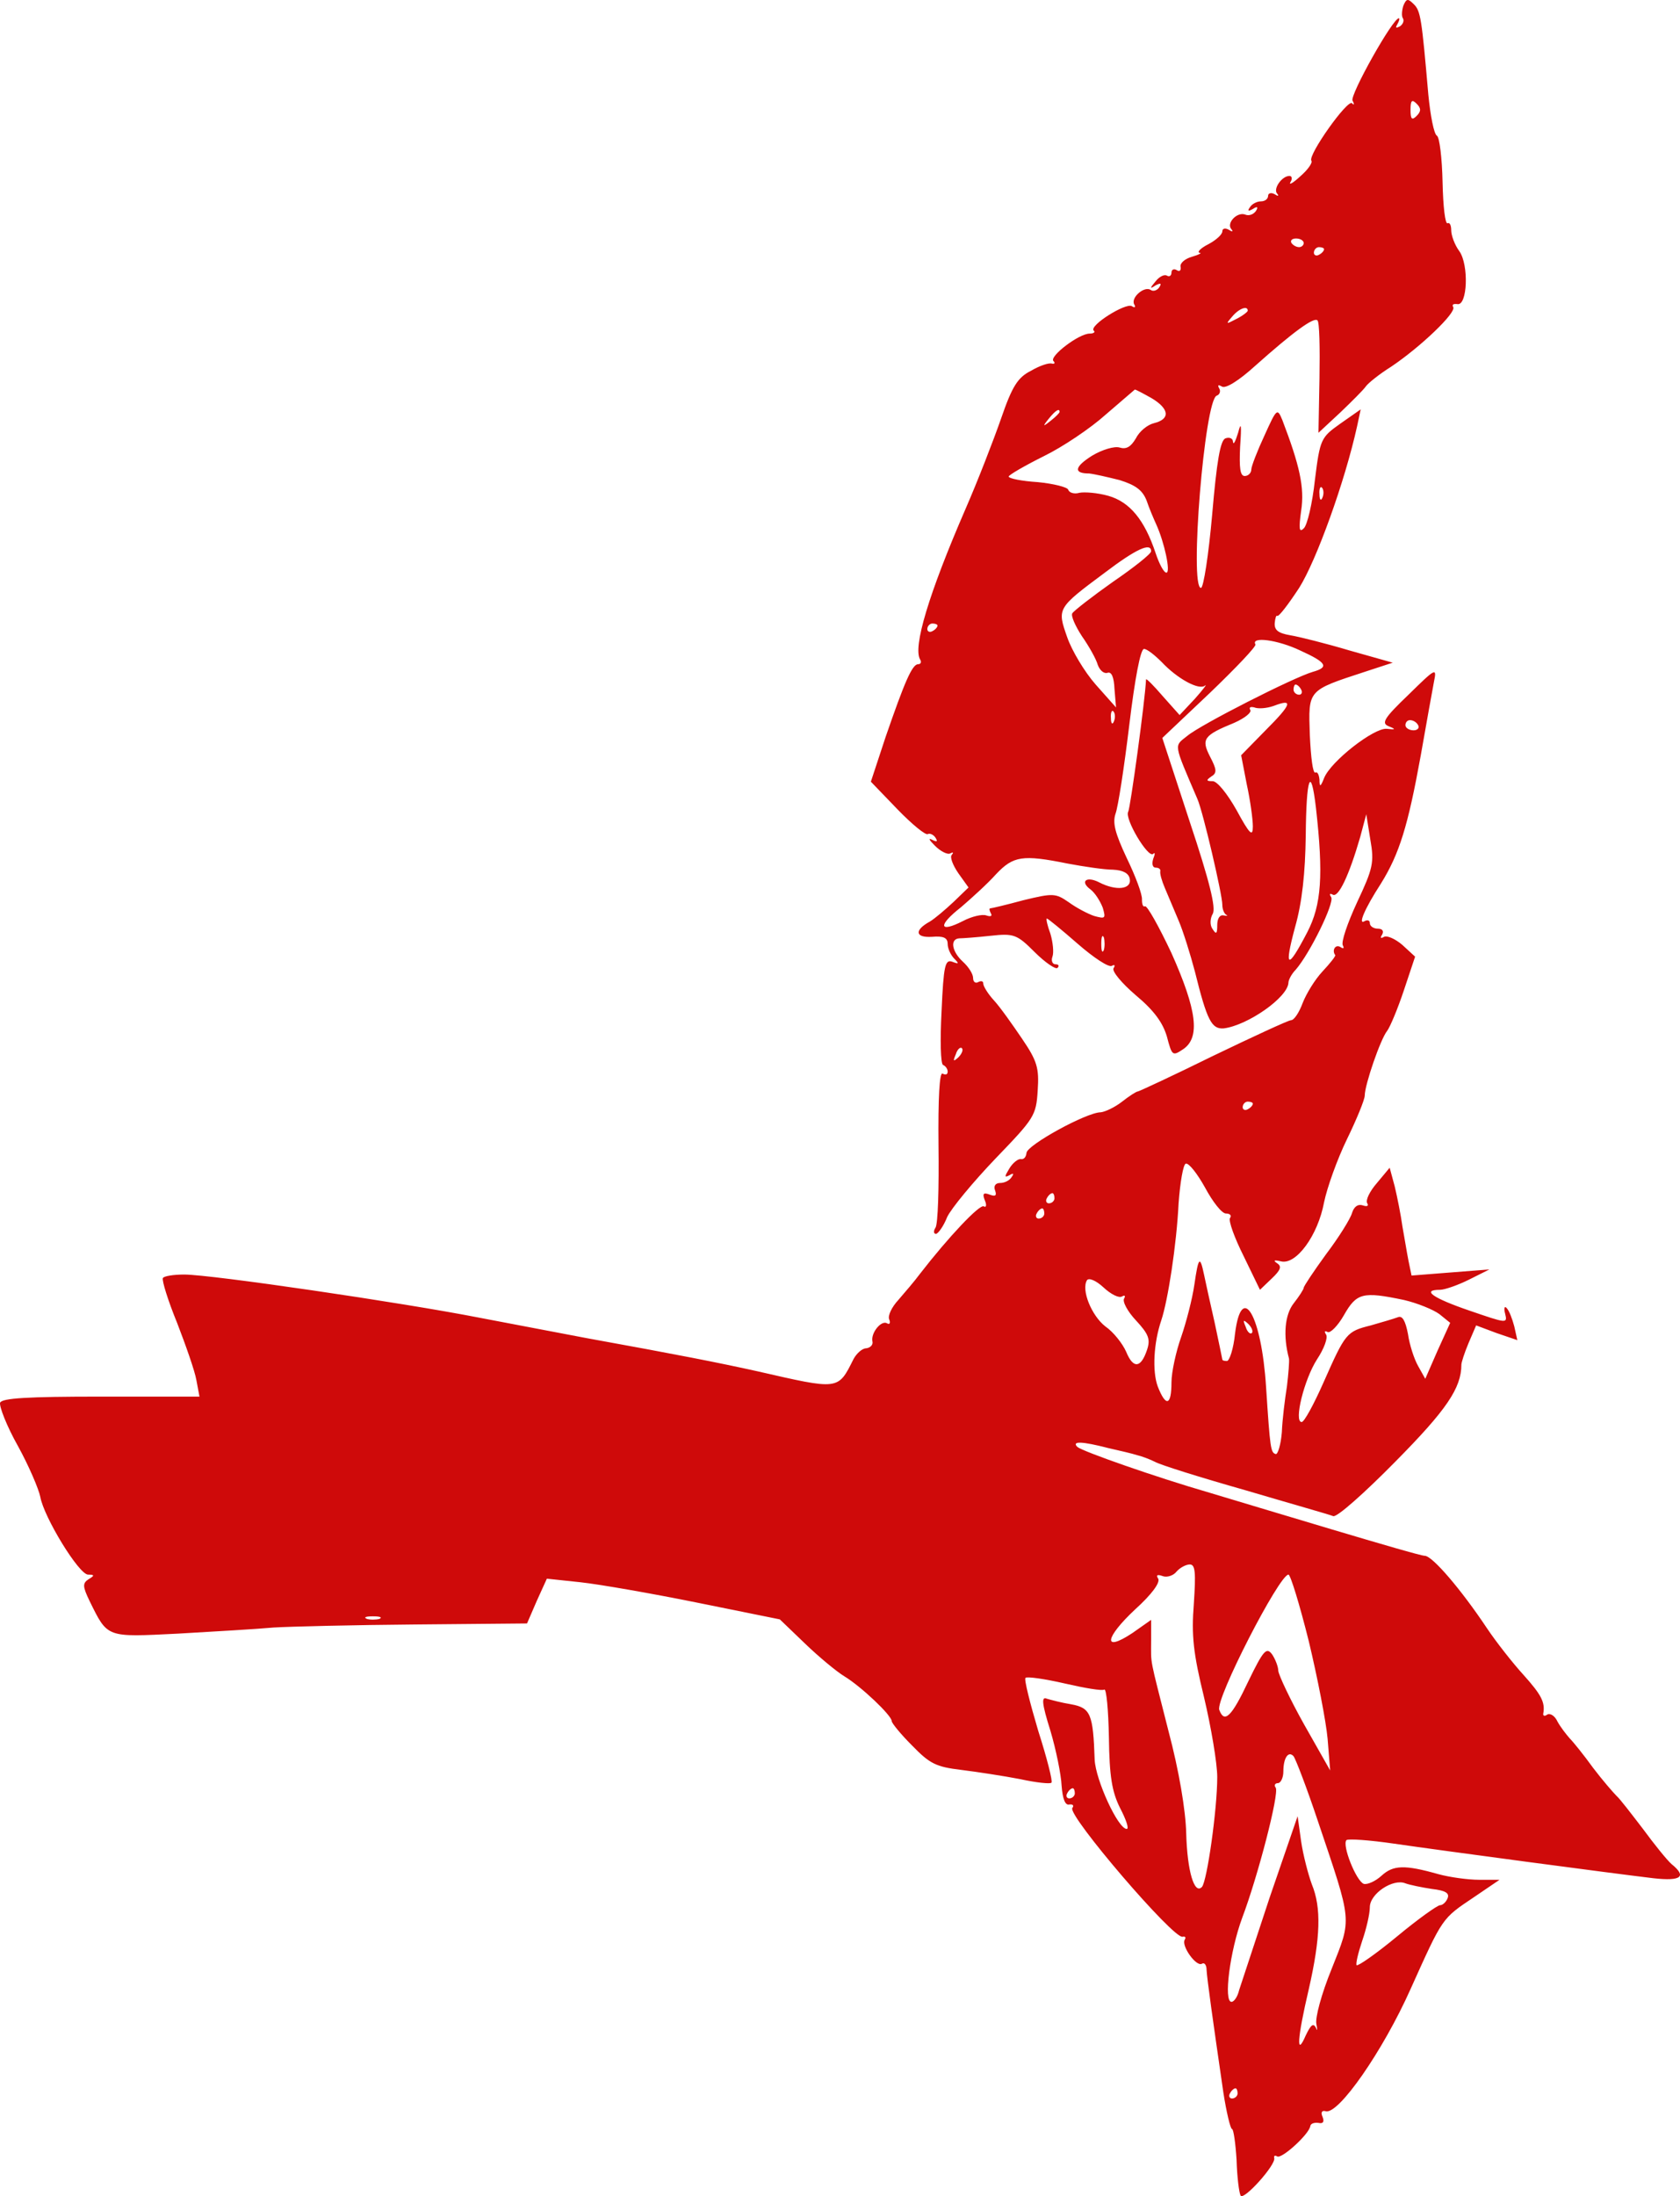 <?xml version="1.0" encoding="UTF-8"?> <svg xmlns="http://www.w3.org/2000/svg" width="1390" height="1816" viewBox="0 0 1390 1816" fill="none"><path d="M1161.15 4.588C1159.89 8.373 1159.46 13.42 1160.73 15.102C1161.99 17.205 1160.73 20.149 1158.2 21.832C1154.84 23.514 1154.42 23.093 1156.1 20.149C1157.78 17.205 1158.2 15.102 1157.36 15.102C1152.31 15.102 1116.54 79.03 1119.07 83.236C1120.75 86.18 1120.33 87.442 1118.64 85.339C1114.86 81.974 1082.03 128.238 1084.98 132.864C1086.24 134.546 1082.03 140.435 1075.72 145.902C1069.83 151.37 1066.04 153.472 1067.72 150.528C1069.41 148.005 1068.99 145.481 1066.88 145.481C1060.57 145.481 1052.99 156.416 1056.78 160.202C1058.47 162.305 1057.2 162.305 1054.68 160.622C1051.73 158.94 1049.21 159.781 1049.21 161.884C1049.21 164.407 1046.68 166.51 1043.32 166.51C1039.95 166.51 1035.74 168.613 1034.06 171.557C1031.95 174.501 1032.79 174.922 1036.58 172.819C1040.37 170.296 1041.21 171.137 1039.11 174.501C1037 177.445 1033.22 178.707 1030.27 177.445C1023.54 174.922 1014.28 184.595 1018.91 189.642C1020.59 191.745 1019.33 191.745 1016.8 190.063C1013.86 188.38 1011.33 188.801 1011.33 191.324C1011.33 193.848 1006.28 198.474 999.97 201.839C993.237 205.204 990.291 208.568 992.395 208.989C994.92 208.989 991.974 210.671 986.083 212.353C980.191 214.036 975.983 217.821 976.824 220.765C977.245 223.709 975.983 224.971 973.458 223.288C971.353 222.027 969.249 222.868 969.249 225.391C969.249 227.915 967.566 229.176 965.462 227.915C963.358 226.653 959.149 228.756 956.204 232.541C951.154 238.429 951.154 239.27 956.204 235.906C960.412 233.803 961.254 234.223 959.149 237.588C957.466 240.111 954.099 241.373 951.995 239.691C946.524 236.326 935.162 246.42 938.529 251.888C939.791 253.99 938.949 254.832 936.424 253.149C931.374 250.205 901.075 269.131 904.862 273.337C906.545 274.599 904.862 275.861 901.495 275.861C892.658 275.861 867.829 294.787 871.616 298.572C873.3 300.254 872.458 301.095 870.354 300.675C867.829 299.833 860.254 302.357 853.1 306.563C842.158 312.03 837.529 319.18 828.271 346.097C821.958 364.182 808.913 397.828 798.813 420.96C768.513 490.776 755.046 535.357 761.359 545.451C762.621 547.554 761.78 549.236 759.675 549.236C754.625 549.236 748.313 564.377 732.742 609.379L720.538 646.39L742.421 669.101C754.625 681.718 765.988 690.971 767.671 689.709C769.355 688.868 772.3 690.13 773.984 692.653C776.088 696.018 775.246 696.438 771.038 694.335C767.671 692.653 768.934 694.756 773.563 699.382C778.192 704.009 784.084 706.953 786.188 705.691C788.713 704.429 789.134 704.85 787.45 706.953C785.767 708.635 788.292 715.364 792.921 722.094L801.338 733.87L789.134 745.646C782.4 751.955 773.563 759.525 769.355 762.048C756.309 769.198 757.15 775.507 771.038 774.666C780.717 773.825 784.084 775.507 784.084 780.554C784.084 784.339 786.609 789.807 789.554 792.751C793.763 796.956 793.342 797.377 787.871 795.274C781.979 793.171 780.717 798.218 779.034 836.07C777.771 860.043 778.192 879.81 780.296 880.651C782.4 881.493 784.084 884.016 784.084 886.119C784.084 888.642 782.4 889.063 779.875 887.801C777.35 886.119 776.088 907.989 776.509 947.523C776.93 982.011 776.088 1012.29 773.984 1015.24C772.3 1017.76 772.3 1020.28 774.405 1020.28C776.088 1020.28 780.717 1013.97 783.663 1006.4C787.029 999.254 805.125 977.384 823.642 958.038C855.625 924.812 857.308 922.709 858.571 901.68C859.833 883.175 858.15 877.287 845.525 858.781C837.529 847.005 827.429 832.706 822.379 827.238C817.329 821.771 813.542 815.462 813.542 813.359C813.542 811.256 811.858 810.835 809.334 812.097C807.229 813.359 805.125 812.097 805.125 808.733C805.125 805.368 801.338 799.48 796.709 795.274C787.45 786.863 785.767 776.348 793.763 775.927C796.288 775.927 808.071 775.086 819.433 773.825C838.792 771.722 841.317 772.563 856.046 787.283C864.883 796.115 873.721 802.003 874.983 800.321C876.666 798.639 875.825 797.377 873.3 797.377C870.775 797.377 869.512 794.433 870.775 791.068C872.037 787.704 871.196 779.292 869.091 772.142C866.567 765.413 865.304 759.525 866.146 759.525C866.987 759.525 878.35 768.778 891.816 780.554C904.862 791.909 917.487 800.321 920.012 798.639C922.116 797.377 922.958 798.218 921.275 800.742C920.012 803.265 928.008 812.938 939.791 823.032C954.941 835.649 962.095 845.743 965.462 857.099C969.67 873.081 970.091 873.502 978.928 867.613C993.237 857.94 990.291 835.229 969.249 788.124C958.729 765.834 949.049 748.59 947.366 749.431C945.683 750.272 944.841 747.749 944.841 743.964C945.262 739.758 939.37 724.196 932.216 709.476C922.537 688.868 920.433 680.456 922.958 672.886C925.062 667.418 930.112 634.613 934.32 599.705C938.95 561.433 943.579 536.619 946.524 536.619C949.049 536.619 955.362 541.666 961.254 547.554C973.879 561.012 991.974 571.106 997.024 566.9C999.128 565.218 995.341 570.265 988.608 577.835L975.983 591.294L962.095 575.732C954.52 566.9 948.208 560.592 948.208 561.853C947.366 579.938 935.162 668.26 933.479 671.204C930.112 676.671 949.891 709.897 954.099 706.112C955.783 704.429 955.783 706.112 954.099 710.317C952.837 714.523 953.679 717.467 956.204 717.467C958.729 717.467 960.412 718.729 959.991 720.411C959.57 722.514 961.253 728.402 963.778 734.29C966.303 740.178 971.353 752.375 975.141 761.207C978.928 770.039 984.82 788.965 988.608 803.265C998.708 844.061 1002.5 851.211 1012.59 850.37C1032.37 847.846 1065.62 824.714 1066.04 812.518C1066.04 810.415 1068.57 805.368 1071.93 802.003C1083.72 788.545 1104.34 746.487 1101.39 741.861C1099.71 739.337 1100.13 738.496 1102.65 739.758C1107.28 742.702 1116.12 724.196 1125.38 692.233L1130.43 673.307L1133.79 694.335C1137.16 713.261 1135.9 718.308 1122.85 746.066C1114.86 763.31 1109.39 779.292 1111.07 781.816C1112.33 784.339 1111.49 784.76 1108.97 783.077C1104.76 780.554 1101.81 786.021 1104.76 789.807C1105.18 790.648 1100.55 796.536 1094.24 803.265C1087.92 809.994 1080.77 821.77 1077.82 829.341C1074.88 837.332 1070.67 843.641 1068.14 843.641C1066.04 843.641 1037 857.099 1003.76 873.081C970.512 889.484 942.316 902.521 941.474 902.521C940.212 902.521 934.32 906.307 928.429 910.933C922.537 915.559 914.541 919.345 910.754 919.765C898.97 919.765 849.312 947.103 849.312 953.411C848.892 956.776 847.208 958.879 844.683 958.458C842.579 958.038 837.95 961.402 835.004 966.449C831.217 972.758 830.796 974.02 835.004 971.917C838.371 969.814 839.213 970.234 837.108 973.178C835.425 976.122 831.217 978.225 827.429 978.225C823.642 978.225 821.958 980.749 823.221 984.113C824.904 988.74 823.642 989.581 819.013 987.899C813.542 985.796 812.7 987.057 814.804 992.525C816.488 996.31 816.067 998.834 813.963 997.572C810.596 995.469 784.504 1023.23 761.359 1053.09C756.73 1059.4 748.313 1069.07 743.263 1074.96C737.792 1080.85 734.426 1088 735.688 1090.94C736.951 1093.88 736.109 1095.57 734.005 1094.3C729.376 1091.36 720.538 1101.88 721.801 1109.02C722.642 1111.97 720.117 1114.49 716.751 1114.91C713.384 1114.91 708.755 1119.12 706.23 1123.75C693.184 1149.82 694.447 1149.4 626.272 1133.84C593.868 1126.69 561.885 1120.38 485.294 1106.5C465.514 1102.72 425.956 1095.15 396.919 1089.68C332.532 1077.06 174.72 1053.93 152.416 1053.93C143.579 1053.93 135.583 1055.19 134.741 1056.87C133.899 1058.98 138.949 1075.38 146.524 1093.88C153.679 1112.39 161.253 1133.84 162.516 1141.41L165.041 1154.87H83.821C22.379 1154.87 1.758 1156.13 0.075 1159.91C-0.767 1162.86 5.546 1179.26 14.804 1195.66C24.062 1212.49 32.058 1231.41 33.321 1237.72C36.267 1254.54 65.304 1302.07 72.879 1302.07C78.35 1302.07 78.35 1302.91 73.3 1305.86C68.25 1309.22 68.25 1311.74 74.141 1323.94C89.291 1354.64 87.608 1353.8 147.366 1350.86C176.824 1349.17 212.595 1347.07 226.482 1345.81C240.37 1344.97 293.394 1343.71 343.894 1343.29L436.056 1342.45L444.052 1323.94L452.469 1305.43L480.244 1308.38C495.814 1310.06 539.16 1317.63 576.614 1325.2L645.209 1339.08L666.251 1359.27C677.613 1370.2 692.342 1382.4 698.655 1386.19C712.542 1394.6 737.792 1418.57 737.792 1423.2C737.792 1424.88 745.367 1434.13 754.625 1443.38C769.355 1458.53 774.405 1461.05 795.446 1463.57C808.913 1465.25 830.796 1468.62 843.842 1471.14C857.308 1474.09 869.091 1475.35 869.933 1474.09C871.196 1473.25 866.146 1453.48 858.992 1431.19C852.258 1408.48 847.208 1388.71 848.471 1387.45C849.733 1386.19 864.462 1388.29 880.875 1392.07C897.287 1395.86 912.016 1398.38 913.7 1397.12C915.383 1396.28 917.066 1413.94 917.487 1436.66C917.908 1469.04 920.012 1481.66 926.745 1495.12C931.795 1504.79 934.32 1512.36 932.216 1512.36C925.062 1512.36 906.545 1471.98 905.704 1455.16C904.441 1417.31 902.337 1412.26 886.346 1409.32C878.35 1408.06 869.092 1405.53 866.146 1404.69C861.517 1402.59 861.937 1408.48 869.091 1431.19C873.721 1446.75 877.929 1467.36 878.35 1476.61C879.191 1487.54 881.296 1493.01 884.662 1492.17C887.608 1491.75 888.871 1493.01 887.187 1495.12C883.4 1501.42 971.354 1604.05 978.508 1601.52C980.612 1601.1 981.453 1601.94 980.191 1604.05C977.245 1609.09 989.87 1626.76 994.499 1623.81C996.603 1622.55 998.287 1625.07 998.287 1628.86C998.707 1636.43 1003.34 1669.66 1012.17 1730.22C1014.7 1746.62 1018.07 1760.5 1019.33 1760.5C1020.59 1760.5 1022.27 1772.28 1023.12 1786.16C1023.54 1800.45 1025.22 1813.49 1026.48 1815.6C1029.01 1819.8 1055.94 1789.94 1054.26 1784.47C1053.84 1782.79 1054.68 1781.95 1056.78 1783.21C1060.57 1785.31 1083.29 1764.71 1084.14 1757.98C1084.56 1755.87 1087.5 1755.03 1090.87 1755.45C1094.66 1756.29 1095.92 1754.61 1094.24 1750.41C1092.55 1746.62 1093.82 1744.94 1096.76 1745.78C1107.28 1749.14 1144.32 1695.73 1167.04 1644.84C1193.97 1585.12 1192.71 1586.8 1219.64 1568.72L1240.69 1554.42H1223.85C1214.59 1554.42 1199.44 1552.31 1190.19 1549.79C1161.99 1541.8 1152.73 1542.22 1143.05 1551.05C1138 1555.68 1131.27 1558.62 1128.32 1557.78C1122.01 1555.26 1110.23 1525.82 1114.02 1521.61C1115.7 1520.35 1133.37 1521.61 1153.57 1524.56C1193.97 1530.44 1332.85 1548.95 1368.2 1553.16C1390.92 1555.68 1395.97 1551.89 1382.93 1541.38C1379.14 1538.01 1368.62 1524.98 1359.36 1512.36C1349.68 1499.74 1340 1487.12 1337.48 1485.02C1334.95 1482.5 1326.11 1472.4 1318.12 1461.89C1310.54 1451.38 1301.71 1440.44 1298.76 1437.5C1295.81 1434.13 1291.19 1428.24 1288.66 1423.62C1286.56 1418.99 1282.77 1416.47 1280.24 1417.73C1278.14 1419.41 1276.46 1418.99 1276.88 1416.89C1278.56 1407.64 1275.19 1401.33 1260.46 1384.92C1251.63 1375.25 1237.74 1357.59 1230.16 1346.23C1209.12 1314.69 1185.14 1286.51 1178.82 1286.51C1175.88 1286.51 1141.37 1276.41 1101.81 1264.64C1062.67 1252.86 1017.22 1239.4 1000.81 1234.36C955.783 1221.32 896.025 1200.29 891.396 1196.51C886.346 1191.46 895.604 1191.88 916.645 1197.35C925.904 1199.45 936.845 1201.97 940.633 1203.23C944.42 1204.08 951.154 1206.6 955.362 1208.7C959.57 1211.23 993.237 1221.74 1030.27 1232.25C1067.3 1243.19 1100.13 1252.44 1103.07 1253.7C1106.02 1254.97 1129.17 1234.36 1154.42 1208.7C1196.92 1165.8 1209.12 1147.72 1209.12 1128.37C1209.12 1126.69 1211.65 1118.7 1215.01 1110.71L1221.33 1095.99L1238.16 1102.3L1255.41 1108.18L1252.89 1096.83C1251.21 1090.52 1248.68 1083.79 1246.58 1081.69C1244.89 1079.58 1244.05 1081.69 1245.31 1086.31C1247.42 1094.73 1246.58 1094.3 1215.86 1083.79C1185.14 1073.28 1175.88 1066.55 1191.45 1066.55C1195.24 1066.55 1206.18 1062.76 1215.44 1058.14L1232.27 1049.72L1199.86 1052.25L1167.88 1054.77L1165.36 1042.57C1164.09 1036.27 1161.99 1023.23 1160.31 1013.97C1159.04 1004.72 1156.1 990.001 1153.99 981.169L1149.79 965.608L1139.27 978.225C1133.37 984.955 1129.59 992.525 1131.27 995.048C1132.53 997.151 1131.27 997.993 1127.48 996.731C1123.69 995.469 1120.33 997.572 1118.64 1003.04C1117.38 1007.67 1107.7 1023.23 1097.18 1037.11C1087.08 1050.99 1078.67 1063.6 1078.67 1064.86C1078.67 1066.13 1074.88 1072.01 1070.25 1077.9C1063.09 1087.15 1061.41 1104.4 1066.46 1123.32C1066.88 1125.43 1066.04 1135.94 1064.78 1146.46C1063.09 1156.97 1060.99 1173.79 1060.57 1184.31C1059.73 1194.82 1057.2 1202.81 1055.52 1202.39C1051.31 1201.13 1050.89 1198.19 1047.52 1146.88C1043.74 1087.58 1027.32 1059.4 1021.85 1102.72C1020.59 1115.33 1017.22 1125.43 1015.12 1125.43C1013.02 1125.43 1011.33 1125.01 1011.33 1124.17C1011.33 1123.75 1008.39 1109.87 1005.02 1093.88C1001.23 1077.48 997.445 1059.82 996.183 1053.93C992.816 1037.95 991.553 1039.21 988.187 1062.34C986.503 1074.12 981.453 1093.46 977.245 1105.66C973.037 1117.44 969.249 1134.68 969.249 1143.09C969.249 1162.44 964.62 1163.7 957.887 1146.46C953.258 1133.84 954.52 1110.29 960.833 1091.78C966.303 1075.38 973.458 1029.54 975.141 995.048C976.403 977.805 978.928 963.085 981.033 962.243C983.558 961.402 990.712 970.655 997.024 982.011C1003.34 993.787 1010.91 1003.46 1014.28 1003.46C1017.64 1003.46 1019.33 1005.14 1017.64 1007.25C1016.38 1009.77 1021.43 1023.65 1029.01 1038.79L1042.47 1066.55L1052.15 1057.29C1059.73 1050.14 1060.57 1047.2 1056.78 1044.68C1052.99 1042.15 1054.26 1041.73 1059.73 1042.99C1072.35 1046.36 1090.45 1021.54 1095.5 994.207C1098.02 982.011 1106.44 958.458 1114.44 942.056C1122.43 925.653 1129.17 909.251 1129.17 905.886C1129.17 897.054 1142.21 859.202 1147.68 852.473C1150.21 849.108 1156.52 833.967 1161.57 818.826L1170.83 791.068L1160.31 781.395C1154.42 776.348 1147.68 773.404 1145.16 774.666C1142.21 776.348 1141.79 775.507 1143.47 772.983C1145.16 770.039 1143.89 767.937 1140.11 767.937C1136.32 767.937 1133.37 765.834 1133.37 763.31C1133.37 761.207 1131.69 760.366 1129.17 761.628C1123.27 765.413 1128.74 751.955 1142.63 730.505C1157.78 706.112 1164.94 682.98 1175.46 624.94C1180.09 598.444 1185.14 570.686 1186.4 563.956C1188.92 551.76 1188.08 552.18 1165.36 574.471C1145.16 593.817 1142.63 598.023 1148.94 600.547C1155.26 603.07 1154.84 603.491 1147.26 602.649C1136.74 601.808 1100.97 629.566 1095.5 643.446C1092.55 651.016 1091.71 651.016 1091.71 644.707C1091.29 640.501 1090.03 637.978 1088.34 638.819C1086.24 640.081 1084.56 626.202 1083.72 607.696C1082.45 570.265 1081.61 571.106 1129.17 555.545L1152.31 547.974L1116.54 537.88C1096.76 531.992 1074.88 526.525 1067.3 525.263C1057.62 523.581 1054.26 521.057 1054.68 515.169C1055.1 510.964 1055.94 508.44 1056.78 509.281C1058.04 510.122 1066.04 499.608 1074.88 486.149C1089.19 463.438 1112.75 398.249 1122.85 352.406L1125.8 338.527L1108.97 350.303C1092.97 361.658 1092.13 362.92 1087.92 396.987C1085.82 416.334 1081.61 434.418 1078.67 436.942C1074.88 440.727 1074.46 437.362 1076.56 422.222C1079.51 403.296 1075.3 384.79 1060.99 347.359C1056.78 337.265 1056.36 337.685 1046.26 359.976C1040.37 372.593 1035.32 385.631 1035.32 388.155C1035.32 391.099 1032.79 393.622 1029.85 393.622C1026.06 393.622 1025.22 386.893 1026.06 369.229C1027.32 351.144 1026.9 348.2 1024.38 357.873C1022.27 364.603 1020.59 368.388 1020.17 365.444C1020.17 362.5 1017.22 361.238 1013.86 362.5C1009.65 364.182 1006.7 381.426 1002.92 425.586C999.97 458.812 995.762 486.149 993.657 486.149C983.978 486.149 996.603 330.536 1006.7 327.171C1009.23 326.33 1010.07 323.386 1008.81 321.283C1007.12 318.339 1007.97 317.918 1010.91 319.601C1013.86 321.704 1024.8 314.974 1038.69 302.357C1069.83 274.599 1087.08 261.981 1090.03 264.926C1091.71 266.187 1092.13 287.637 1091.71 312.871L1090.87 357.873L1108.97 341.05C1118.64 331.797 1128.32 322.124 1130.01 319.601C1131.69 317.077 1140.95 309.507 1151.05 303.198C1175.46 286.796 1204.91 258.617 1202.39 253.991C1201.13 251.888 1202.39 251.046 1205.76 251.467C1214.17 253.149 1215.44 219.083 1207.44 207.727C1203.65 202.68 1200.71 194.689 1200.71 190.483C1200.71 186.278 1199.44 183.754 1197.76 184.595C1195.66 185.857 1193.97 170.296 1193.55 150.528C1193.13 130.761 1191.03 113.518 1188.92 112.256C1186.4 110.994 1183.45 95.433 1181.77 78.189C1176.3 15.523 1175.46 8.794 1169.57 3.326C1164.94 -1.3 1163.67 -1.3 1161.15 4.588ZM1172.09 95.853C1168.3 99.638 1167.04 98.797 1167.04 90.806C1167.04 82.815 1168.3 81.974 1172.09 85.76C1175.88 89.545 1175.88 92.068 1172.09 95.853ZM1078.67 200.998C1078.67 202.68 1076.98 204.362 1074.88 204.362C1072.35 204.362 1069.83 202.68 1068.57 200.998C1067.3 198.895 1068.99 197.213 1072.35 197.213C1075.72 197.213 1078.67 198.895 1078.67 200.998ZM1095.5 206.045C1095.5 207.306 1093.82 209.409 1091.29 210.671C1089.19 211.933 1087.08 211.092 1087.08 208.989C1087.08 206.465 1089.19 204.362 1091.29 204.362C1093.82 204.362 1095.5 205.203 1095.5 206.045ZM1032.37 256.935C1032.37 257.776 1028.17 261.14 1023.12 263.664C1014.28 268.29 1013.86 268.29 1019.33 261.981C1024.8 255.252 1032.37 252.308 1032.37 256.935ZM952.837 329.274C967.566 338.106 968.408 346.518 954.941 349.882C949.47 351.144 942.737 356.611 939.791 362.5C935.583 369.649 931.795 371.752 926.325 370.07C922.116 368.808 912.016 371.752 903.6 376.799C888.871 386.052 888.029 391.519 901.075 391.519C905.283 391.94 916.225 394.464 926.325 396.987C939.791 401.193 945.262 405.399 948.629 413.81C950.733 420.119 954.52 428.951 956.624 433.577C963.358 448.297 968.828 473.532 965.041 473.532C962.937 473.532 959.149 466.382 956.204 457.55C946.945 429.792 934.741 415.072 917.066 410.025C908.229 407.501 897.287 406.66 893.079 407.501C888.871 408.763 884.662 407.501 883.821 404.978C883.4 402.875 871.617 399.931 858.571 398.669C845.525 397.828 834.583 395.725 834.583 394.043C834.583 392.781 847.629 385.211 863.621 377.22C879.191 369.649 902.337 354.088 914.962 342.732C927.587 331.797 938.529 322.545 938.949 322.124C939.791 322.124 946.104 325.489 952.837 329.274ZM876.666 340.629C876.666 341.471 873.3 344.835 869.512 347.779C862.779 353.247 862.358 352.826 867.829 346.097C873.3 339.368 876.666 337.265 876.666 340.629ZM1094.24 411.287C1092.97 414.651 1091.71 413.389 1091.71 408.763C1091.29 404.137 1092.55 401.613 1093.82 403.296C1095.08 404.557 1095.5 408.343 1094.24 411.287ZM952.416 455.868C952.416 457.971 938.108 469.326 920.854 481.102C903.6 493.299 888.45 505.075 887.187 507.178C885.925 509.281 889.712 517.693 895.183 526.104C901.075 534.516 906.966 545.03 908.229 549.657C909.912 554.283 913.279 557.227 916.225 556.386C919.591 555.124 921.695 559.751 922.116 569.844L923.379 584.985L906.545 566.059C897.287 555.545 886.766 537.88 882.979 526.945C874.562 502.973 874.562 502.973 914.12 473.532C940.212 453.765 952.416 448.297 952.416 455.868ZM775.667 517.272C775.667 518.534 773.984 520.637 771.459 521.899C769.355 523.16 767.25 522.319 767.25 520.216C767.25 517.693 769.355 515.59 771.459 515.59C773.984 515.59 775.667 516.431 775.667 517.272ZM1075.72 537.88C1098.02 547.974 1099.71 551.76 1086.24 555.545C1070.25 560.171 993.237 599.285 982.295 608.538C971.353 617.37 970.512 613.584 990.712 660.689C995.341 671.204 1011.33 739.758 1011.33 748.169C1011.33 751.534 1012.59 755.319 1014.7 756.581C1016.38 757.422 1015.12 757.422 1012.59 757.001C1009.23 756.16 1007.12 759.525 1007.12 764.993C1007.12 772.142 1006.28 772.983 1003.34 768.357C1000.81 764.993 1001.23 759.525 1003.34 755.74C1006.28 751.113 1000.81 728.823 984.399 679.615L961.674 610.22L1001.23 572.788C1022.69 552.18 1039.95 534.095 1038.69 532.834C1034.9 526.104 1057.2 529.048 1075.72 537.88ZM1076.56 570.265C1077.82 572.368 1076.98 574.471 1074.88 574.471C1072.35 574.471 1070.25 572.368 1070.25 570.265C1070.25 567.741 1071.09 566.059 1071.93 566.059C1073.19 566.059 1075.3 567.741 1076.56 570.265ZM1047.1 603.911L1026.9 624.52L1031.53 648.492C1034.48 661.951 1036.58 677.512 1036.58 683.4C1036.58 692.233 1034.06 690.13 1023.12 669.942C1015.54 656.483 1007.12 645.969 1003.34 645.969C997.866 645.969 997.866 645.128 1002.07 642.184C1007.12 639.24 1006.7 636.296 1001.23 625.781C993.658 611.061 995.762 608.117 1021.43 597.603C1029.85 593.817 1035.74 589.191 1034.48 587.088C1033.22 584.985 1034.48 584.144 1037.84 584.985C1040.79 586.247 1047.94 585.826 1053.84 583.723C1070.25 577.415 1068.99 582.041 1047.1 603.911ZM921.695 596.341C920.433 599.705 919.17 598.444 919.17 593.817C918.75 589.191 920.012 586.668 921.275 588.35C922.537 589.612 922.958 593.397 921.695 596.341ZM1173.35 599.705C1174.61 601.808 1172.93 603.911 1169.57 603.911C1165.78 603.911 1162.83 601.808 1162.83 599.705C1162.83 597.182 1164.51 595.5 1166.62 595.5C1169.14 595.5 1172.09 597.182 1173.35 599.705ZM1088.77 667.839C1095.08 723.776 1093.39 748.169 1081.61 770.881C1065.2 802.424 1062.25 801.162 1071.51 766.675C1077.4 746.066 1079.93 721.673 1080.35 690.971C1080.77 642.604 1084.56 632.09 1088.77 667.839ZM883.4 714.103C896.866 716.626 913.7 719.15 920.854 719.15C929.27 719.57 933.899 722.094 934.741 726.72C936.424 735.552 923.379 736.814 909.491 729.664C898.97 724.196 893.079 728.823 902.337 735.552C906.125 738.496 910.333 745.225 912.437 750.693C914.962 759.525 914.541 759.945 905.283 757.422C900.233 755.74 890.554 750.693 884.241 746.066C873.3 738.496 871.196 738.496 846.788 744.384C832.9 748.169 820.275 751.113 819.433 751.113C818.171 751.113 818.592 752.796 819.854 755.319C821.117 757.422 819.854 758.263 816.067 757.001C812.7 755.74 803.863 757.843 796.709 761.628C776.929 771.722 775.667 765.413 795.025 750.272C803.863 742.702 817.329 730.505 824.063 722.935C838.371 707.794 845.946 706.532 883.4 714.103ZM913.279 785.601C912.016 788.545 911.175 786.442 911.175 780.554C911.175 774.666 912.016 772.563 913.279 775.086C914.12 778.03 914.12 783.077 913.279 785.601ZM792.921 874.343C788.713 878.128 788.292 877.707 790.817 871.819C792.079 867.613 794.604 865.511 795.867 866.772C797.129 868.034 795.867 871.399 792.921 874.343ZM1036.58 912.615C1036.58 913.877 1034.9 915.98 1032.37 917.242C1030.27 918.503 1028.17 917.662 1028.17 915.559C1028.17 913.036 1030.27 910.933 1032.37 910.933C1034.9 910.933 1036.58 911.774 1036.58 912.615ZM872.458 990.843C872.458 992.946 870.354 995.048 867.829 995.048C865.725 995.048 864.883 992.946 866.146 990.843C867.408 988.319 869.512 986.637 870.775 986.637C871.616 986.637 872.458 988.319 872.458 990.843ZM864.042 1003.46C864.042 1005.56 861.937 1007.67 859.412 1007.67C857.308 1007.67 856.467 1005.56 857.729 1003.46C858.992 1000.94 861.096 999.254 862.358 999.254C863.2 999.254 864.042 1000.94 864.042 1003.46ZM928.429 1072.01C930.533 1070.75 931.375 1071.59 930.112 1073.7C928.429 1076.22 933.058 1084.63 939.791 1091.78C950.312 1103.14 951.995 1107.34 949.049 1116.17C943.999 1131.32 937.687 1132.16 931.795 1117.86C928.85 1111.13 921.275 1101.45 914.541 1096.83C903.179 1088 894.341 1066.55 899.391 1058.56C901.075 1056.45 906.966 1058.98 912.858 1064.44C919.17 1070.33 925.904 1073.7 928.429 1072.01ZM1161.57 1074.96C1172.51 1077.48 1185.98 1082.95 1191.03 1086.73L1199.86 1093.88L1189.34 1117.02L1179.24 1140.15L1173.35 1129.63C1169.99 1123.75 1166.2 1111.97 1164.94 1103.14C1162.83 1092.2 1160.31 1087.58 1156.52 1089.26C1153.15 1090.52 1143.05 1093.46 1134.22 1095.99C1114.02 1101.03 1113.17 1102.3 1095.08 1143.09C1087.08 1161.18 1079.09 1175.9 1076.98 1175.9C1070.25 1175.9 1079.09 1140.57 1089.61 1124.17C1095.5 1115.33 1098.87 1106.08 1097.18 1103.56C1095.5 1101.03 1095.92 1100.19 1098.44 1101.45C1100.55 1102.72 1106.86 1096.41 1111.91 1087.58C1122.43 1069.07 1127.48 1067.81 1161.57 1074.96ZM1035.74 1102.3C1034.48 1103.56 1031.95 1101.45 1030.69 1097.25C1028.17 1091.36 1028.59 1090.94 1032.79 1094.73C1035.74 1097.67 1037 1101.03 1035.74 1102.3ZM987.766 1326.04C985.662 1352.54 987.345 1367.26 996.183 1403.43C1002.07 1428.24 1007.12 1458.1 1007.12 1469.46C1007.12 1496.38 998.708 1555.26 994.499 1560.3C988.187 1567.03 982.295 1547.27 981.453 1516.14C981.033 1497.22 975.562 1464.41 966.724 1431.19C950.733 1368.1 952.416 1377.35 952.416 1356.75V1339.5L936.845 1350.44C912.016 1366.84 914.12 1354.22 939.37 1330.67C952.837 1318.47 959.991 1308.8 958.308 1305.43C956.203 1302.49 957.466 1301.65 962.095 1303.33C965.462 1304.59 970.933 1302.91 973.458 1299.55C976.403 1296.18 981.453 1293.66 984.399 1293.66C989.028 1293.66 989.449 1300.39 987.766 1326.04ZM1082.87 1357.17C1090.03 1387.03 1097.18 1423.62 1098.44 1437.92L1100.55 1463.99L1079.09 1426.14C1067.3 1405.11 1058.04 1385.34 1057.62 1381.56C1057.62 1378.19 1055.1 1371.89 1052.57 1368.1C1047.94 1361.79 1045.42 1364.32 1032.79 1390.39C1018.91 1419.83 1013.02 1425.3 1008.81 1413.94C1005.44 1405.11 1058.47 1302.07 1066.04 1302.07C1067.72 1302.07 1075.3 1326.88 1082.87 1357.17ZM314.015 1338.66C311.069 1339.5 306.019 1339.5 303.494 1338.66C300.549 1337.4 302.653 1336.56 308.544 1336.56C314.436 1336.56 316.54 1337.4 314.015 1338.66ZM1090.45 1506.05C1119.07 1591.01 1118.64 1585.54 1101.81 1628.02C1093.39 1648.63 1087.92 1668.81 1089.19 1673.86C1090.03 1678.49 1090.03 1680.17 1088.77 1676.8C1086.66 1672.6 1084.56 1674.28 1080.35 1683.11C1072.35 1701.62 1073.19 1686.06 1082.87 1644.84C1092.55 1602.36 1093.39 1577.55 1085.4 1558.2C1082.45 1550.21 1078.24 1534.23 1076.56 1522.87L1073.62 1501.84L1050.47 1569.14C1038.27 1606.15 1026.9 1640.64 1025.22 1645.68C1023.96 1651.15 1021.01 1655.36 1018.91 1655.36C1012.17 1655.36 1017.64 1613.3 1027.74 1585.96C1040.79 1551.47 1058.47 1483.34 1055.52 1478.29C1053.84 1476.19 1055.1 1474.51 1057.2 1474.51C1059.73 1474.51 1061.83 1469.88 1061.83 1464.83C1061.83 1453.48 1066.04 1447.59 1070.25 1452.22C1071.93 1454.32 1081.19 1478.29 1090.45 1506.05ZM889.291 1482.92C889.291 1485.02 887.187 1487.12 884.662 1487.12C882.558 1487.12 881.716 1485.02 882.979 1482.92C884.241 1480.4 886.346 1478.71 887.608 1478.71C888.45 1478.71 889.291 1480.4 889.291 1482.92ZM1184.71 1561.99C1195.66 1563.25 1199.44 1565.35 1197.76 1569.56C1196.5 1572.92 1193.55 1575.45 1191.45 1575.45C1189.34 1575.45 1173.35 1586.8 1156.1 1601.1C1138.84 1615.4 1123.69 1625.92 1122.43 1625.07C1121.59 1623.81 1123.69 1614.98 1127.06 1604.89C1130.43 1595.21 1133.37 1582.6 1133.37 1577.13C1133.37 1565.77 1152.73 1553.16 1162.83 1557.36C1166.2 1558.62 1176.3 1560.73 1184.71 1561.99ZM1023.96 1731.06C1023.96 1733.16 1021.85 1735.27 1019.33 1735.27C1017.22 1735.27 1016.38 1733.16 1017.64 1731.06C1018.91 1728.54 1021.01 1726.85 1022.27 1726.85C1023.12 1726.85 1023.96 1728.54 1023.96 1731.06Z" fill="#CF0A0A"></path></svg> 